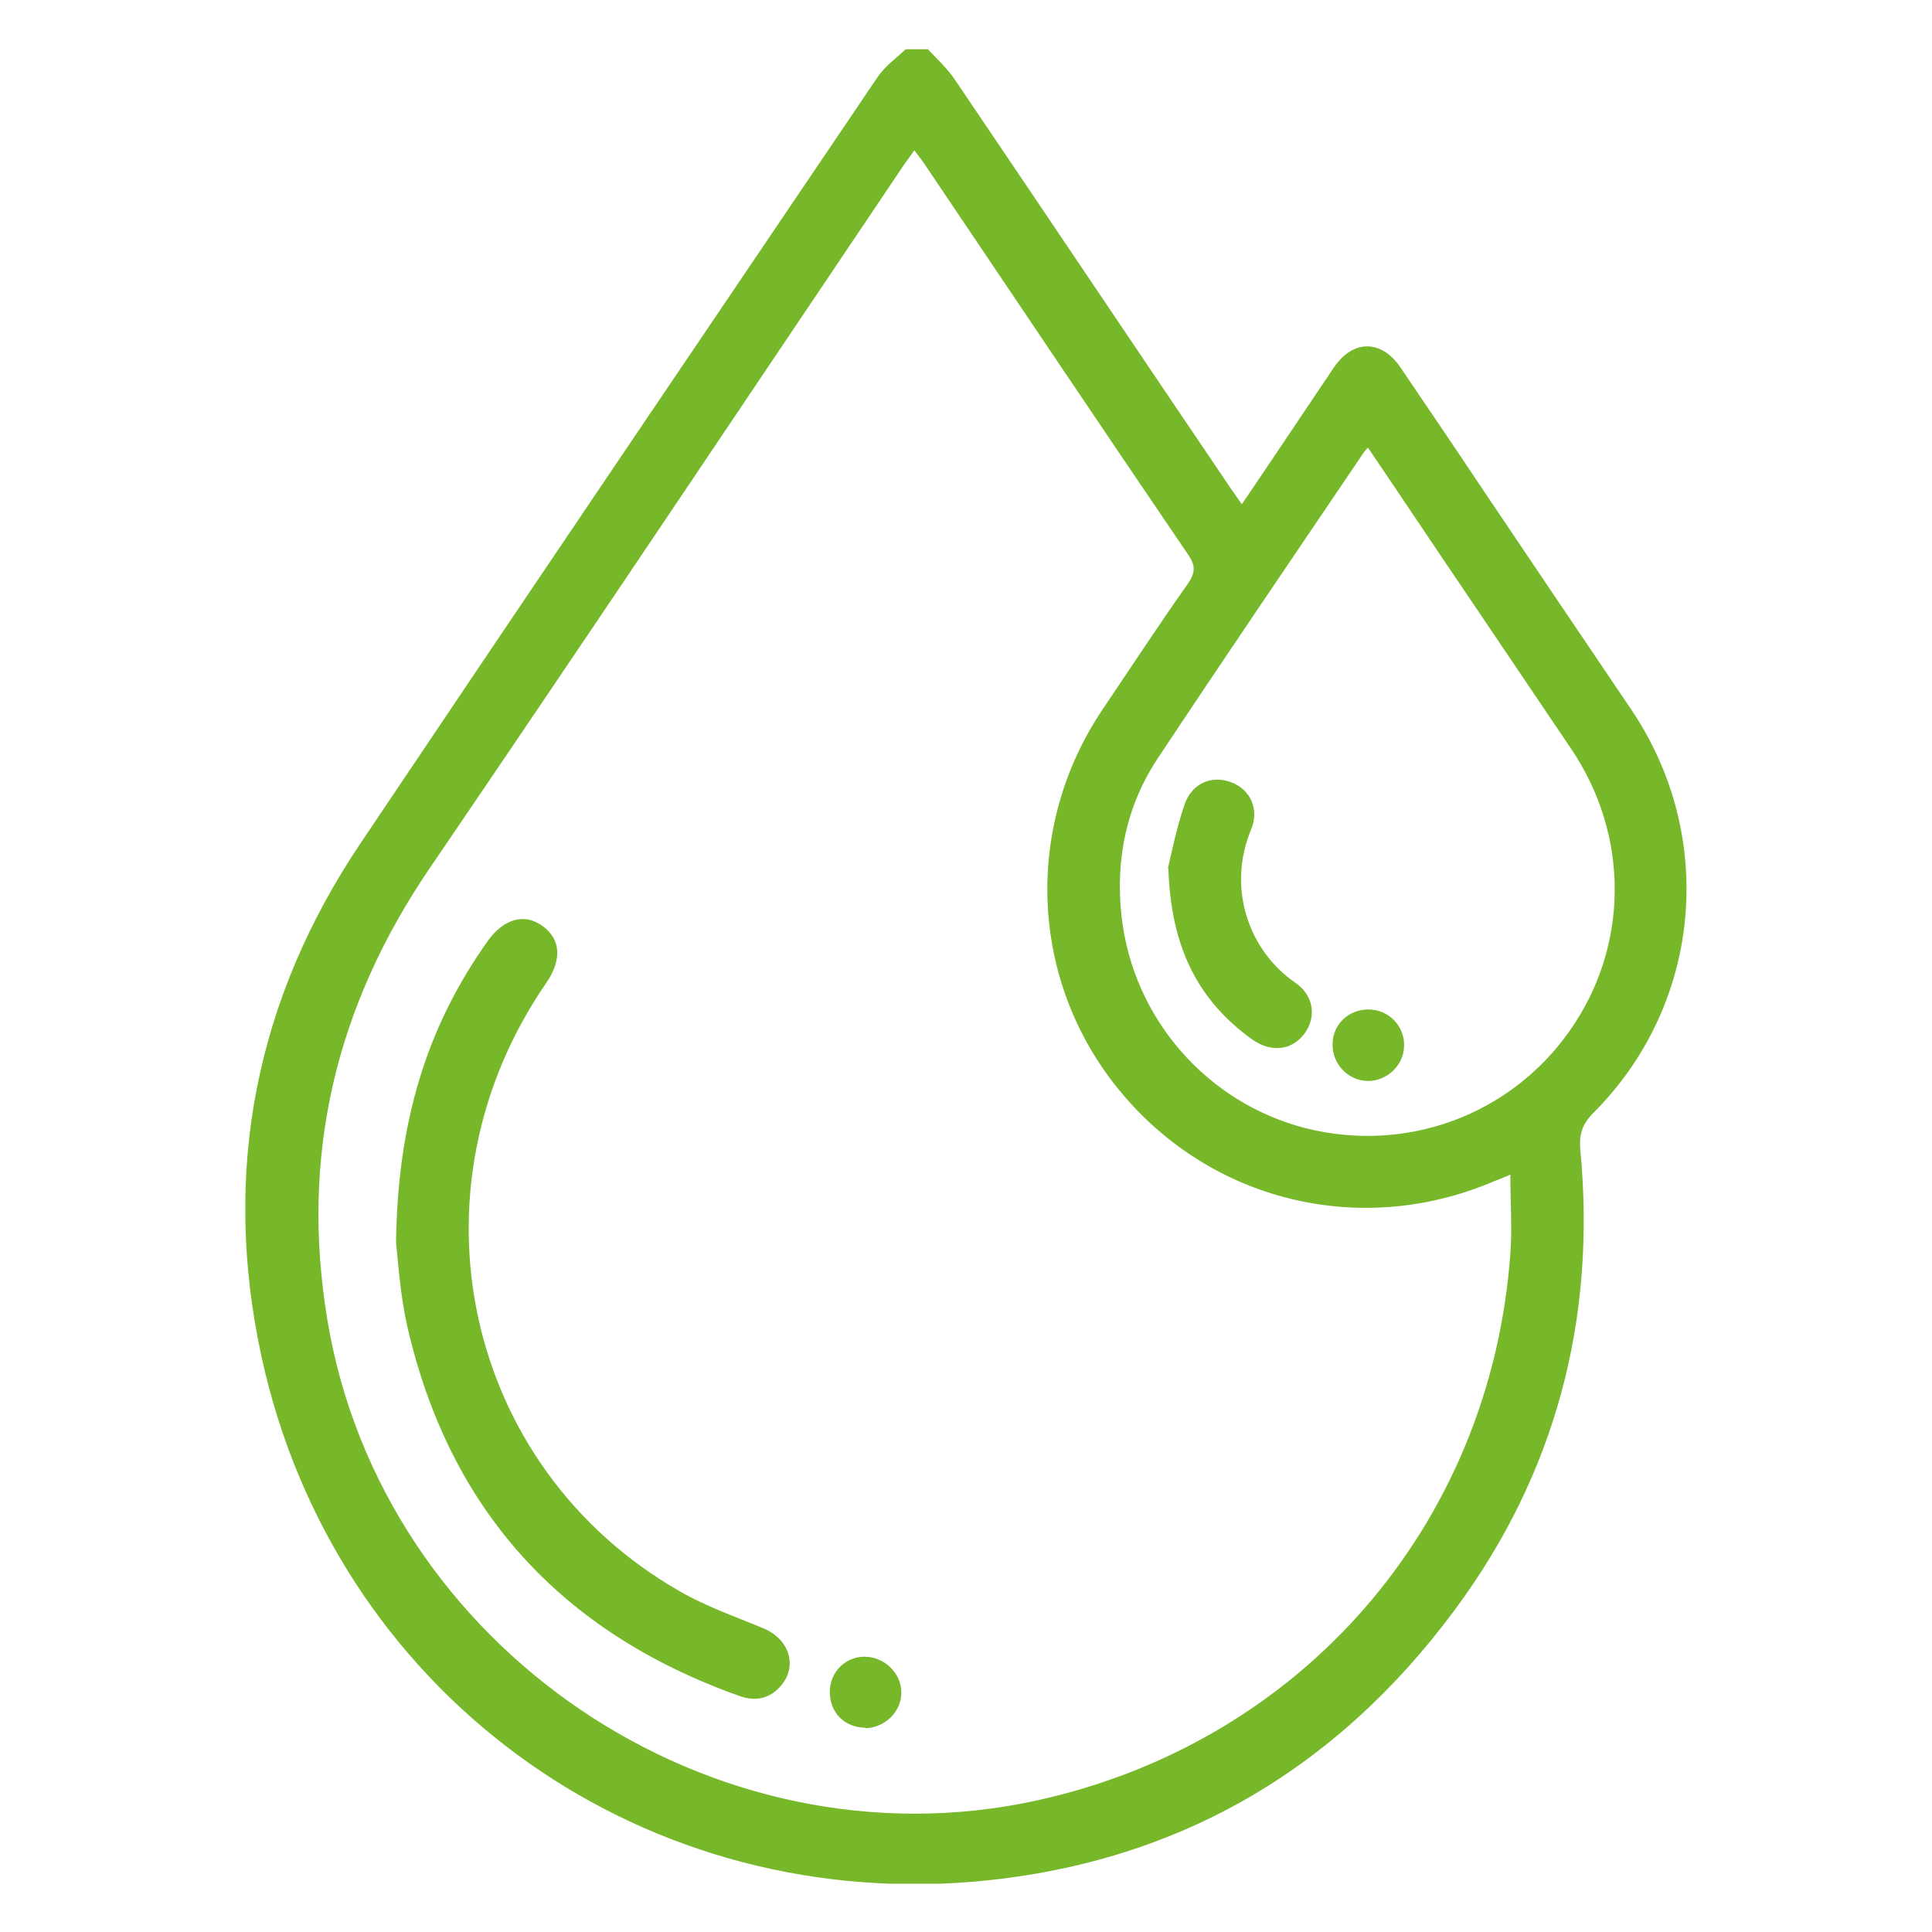 <?xml version="1.0" encoding="UTF-8"?><svg id="Layer_1" xmlns="http://www.w3.org/2000/svg" xmlns:xlink="http://www.w3.org/1999/xlink" viewBox="0 0 40 40"><defs><style>.cls-1{clip-path:url(#clippath);}.cls-2{fill:none;}.cls-2,.cls-3{stroke-width:0px;}.cls-3{fill:#76b82a;}</style><clipPath id="clippath"><rect class="cls-2" x="5.08" y="1" width="29.84" height="38"/></clipPath></defs><g class="cls-1"><path class="cls-3" d="M28.32,9.27c-.06.06-.08.09-.1.12-1.42,2.1-2.85,4.2-4.25,6.31-.65.98-.88,2.1-.75,3.26.23,2.12,1.77,3.88,3.82,4.4,2.08.52,4.23-.27,5.46-2.02,1.23-1.75,1.24-4.03.04-5.82-.72-1.07-1.44-2.13-2.16-3.2-.68-1-1.35-2.01-2.05-3.04M18.94,3.1c-.09.13-.17.23-.25.35-3.26,4.84-6.5,9.69-9.79,14.52-1.95,2.86-2.69,5.96-2.12,9.37,1.13,6.78,7.96,11.4,14.67,9.94,5.5-1.2,9.41-5.7,9.82-11.32.04-.53,0-1.07,0-1.64-.16.07-.27.11-.37.15-2.74,1.16-5.84.4-7.72-1.89-1.86-2.26-2-5.46-.34-7.91.58-.86,1.15-1.73,1.75-2.58.16-.23.17-.38,0-.62-1.83-2.69-3.64-5.39-5.46-8.09-.06-.09-.13-.17-.21-.28M19.19,1c.2.21.42.41.58.65,1.91,2.82,3.8,5.64,5.71,8.46.07.1.14.2.23.33.58-.85,1.13-1.68,1.69-2.51.08-.11.15-.23.23-.34.39-.56.97-.56,1.36.01.57.84,1.14,1.68,1.7,2.52,1.03,1.53,2.06,3.06,3.09,4.58,1.77,2.63,1.45,6.1-.79,8.34-.24.24-.3.46-.27.78.33,3.49-.51,6.69-2.6,9.51-2.48,3.35-5.82,5.28-9.99,5.63-7.03.58-13.23-4-14.72-10.89-.82-3.81-.12-7.38,2.06-10.62,3.55-5.29,7.12-10.56,10.69-15.84.15-.23.39-.4.59-.59h.45Z"/><path class="cls-3" d="M8.2,25.73c.03-2.51.64-4.48,1.9-6.25.33-.46.76-.58,1.13-.31.38.27.41.7.08,1.18-2.96,4.29-1.71,10.04,2.77,12.6.54.31,1.14.52,1.72.76.54.22.72.78.37,1.19-.24.28-.54.33-.87.21-3.68-1.31-6-3.85-6.87-7.66-.15-.67-.19-1.37-.23-1.72"/><path class="cls-3" d="M17.92,35.77c-.43,0-.74-.31-.74-.74,0-.41.32-.73.72-.73.41,0,.77.35.76.75,0,.39-.34.72-.74.73"/><path class="cls-3" d="M24.18,17.98c.07-.29.17-.81.34-1.31.15-.46.58-.63.98-.47.39.15.58.56.4.98-.51,1.24-.02,2.52.91,3.16.4.27.45.73.19,1.07-.26.34-.69.39-1.09.1-1.12-.81-1.67-1.92-1.72-3.53"/><path class="cls-3" d="M29.07,21.65c0,.41-.37.75-.78.73-.39-.02-.71-.36-.7-.76,0-.41.33-.72.74-.72.42,0,.75.34.74.75"/></g></svg>